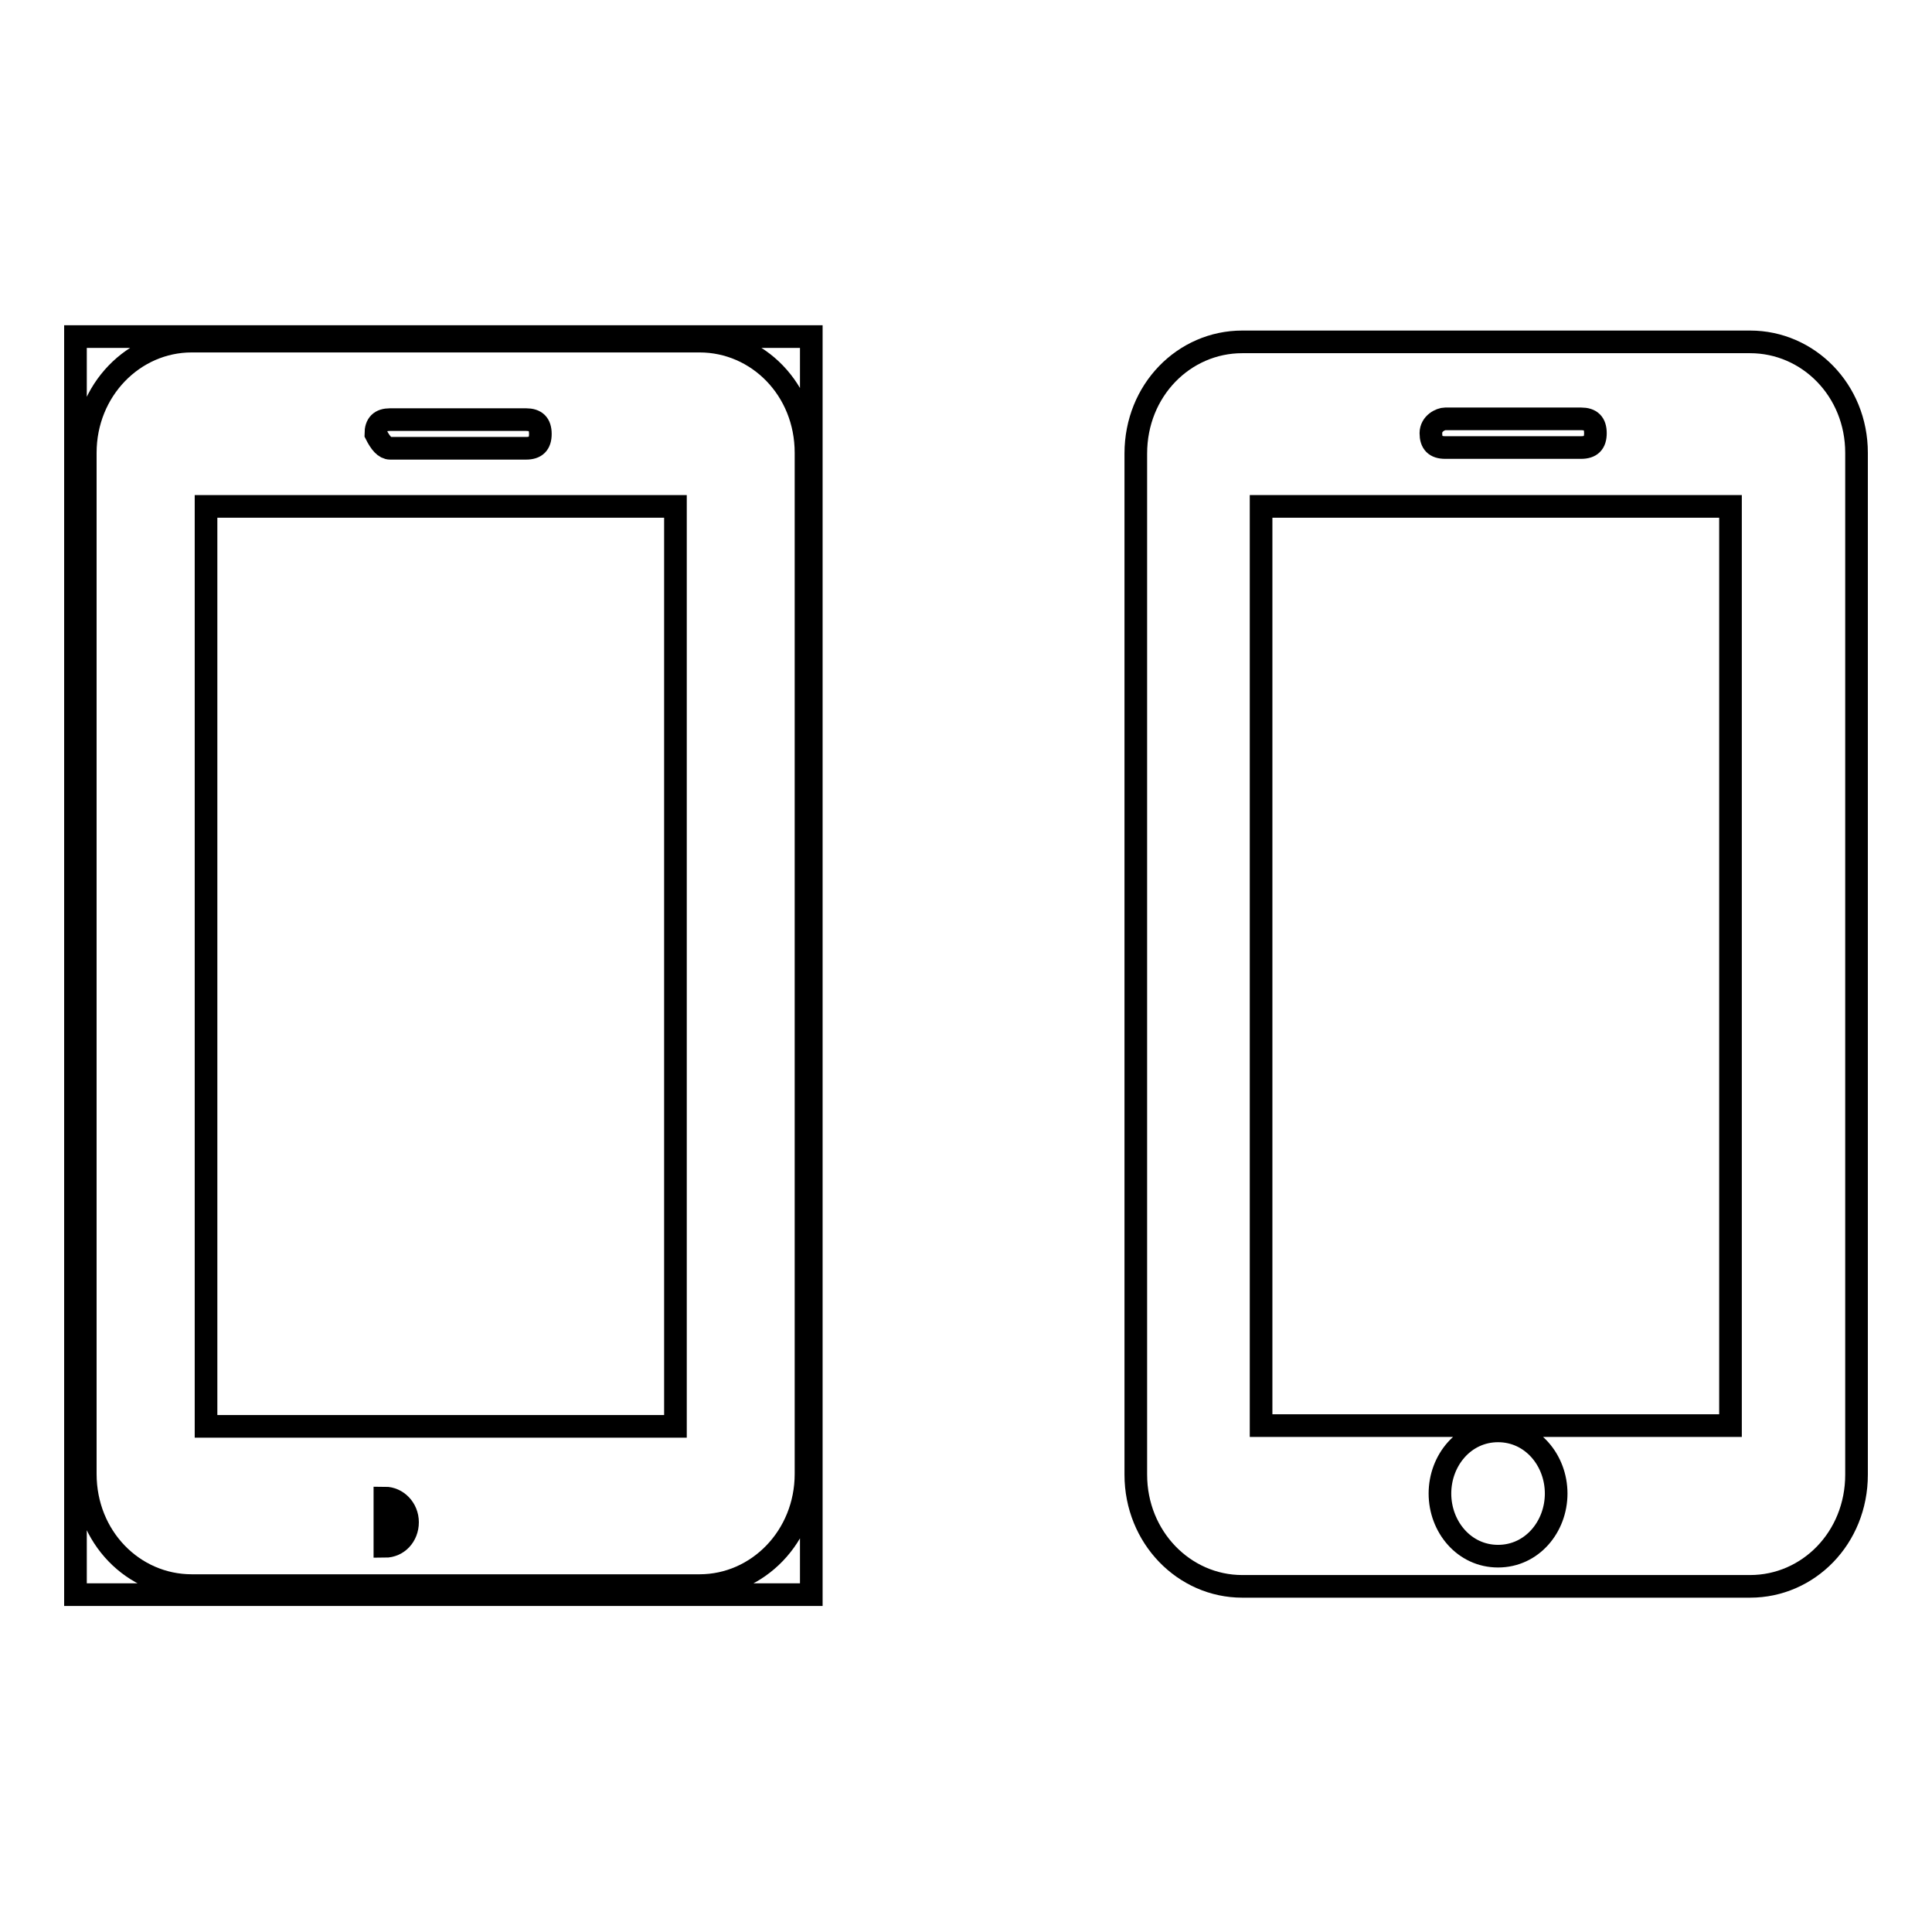 <?xml version="1.0" encoding="utf-8"?>
<!-- Svg Vector Icons : http://www.onlinewebfonts.com/icon -->
<!DOCTYPE svg PUBLIC "-//W3C//DTD SVG 1.1//EN" "http://www.w3.org/Graphics/SVG/1.1/DTD/svg11.dtd">
<svg version="1.1" xmlns="http://www.w3.org/2000/svg" xmlns:xlink="http://www.w3.org/1999/xlink" x="0px" y="0px" viewBox="0 0 256 256" enable-background="new 0 0 256 256" xml:space="preserve">
<g><g><path stroke-width="3" fill-opacity="0" stroke="#000000"  d="M27.3,67.1h62.2v121.9H27.3V67.1L27.3,67.1z"/><path stroke-width="3" fill-opacity="0" stroke="#000000"  d="M51.7,59.4h18c1.3,0,1.9-0.6,1.9-1.9s-0.6-1.9-1.9-1.9h-18c-1.3,0-1.9,0.6-1.9,1.9C50.4,58.7,51,59.4,51.7,59.4z"/><path stroke-width="3" fill-opacity="0" stroke="#000000"  d="M51,198.5c1.6,0,3,1.4,3,3.2c0,1.8-1.3,3.2-3,3.2V198.5z"/><path stroke-width="3" fill-opacity="0" stroke="#000000"  d="M10,44.6v166.7h97.5V44.6H10z M106.8,195.3c0,8.3-6.4,14.8-14.1,14.8H25.4c-7.7,0-14.1-6.4-14.1-14.8V60c0-8.3,6.4-14.8,14.1-14.8h67.3c7.7,0,14.1,6.4,14.1,14.8V195.3z"/><path stroke-width="3" fill-opacity="0" stroke="#000000"  d="M231.9,45.3h-67.3c-7.7,0-14.1,6.4-14.1,14.8v135.3c0,8.3,6.4,14.8,14.1,14.8h67.3c7.7,0,14.1-6.4,14.1-14.8V60C246,51.7,239.6,45.3,231.9,45.3z M191.5,55.5h18c1.3,0,1.9,0.6,1.9,1.9s-0.6,1.9-1.9,1.9h-18c-1.3,0-1.9-0.6-1.9-1.9S190.9,55.5,191.5,55.5z M198.5,206.2c-4.5,0-7.7-3.9-7.7-8.3s3.2-8.3,7.7-8.3c4.5,0,7.7,3.9,7.7,8.3S203,206.2,198.5,206.2z M229.3,188.9h-62.2V67.1h62.2L229.3,188.9L229.3,188.9z"/></g></g>
</svg>